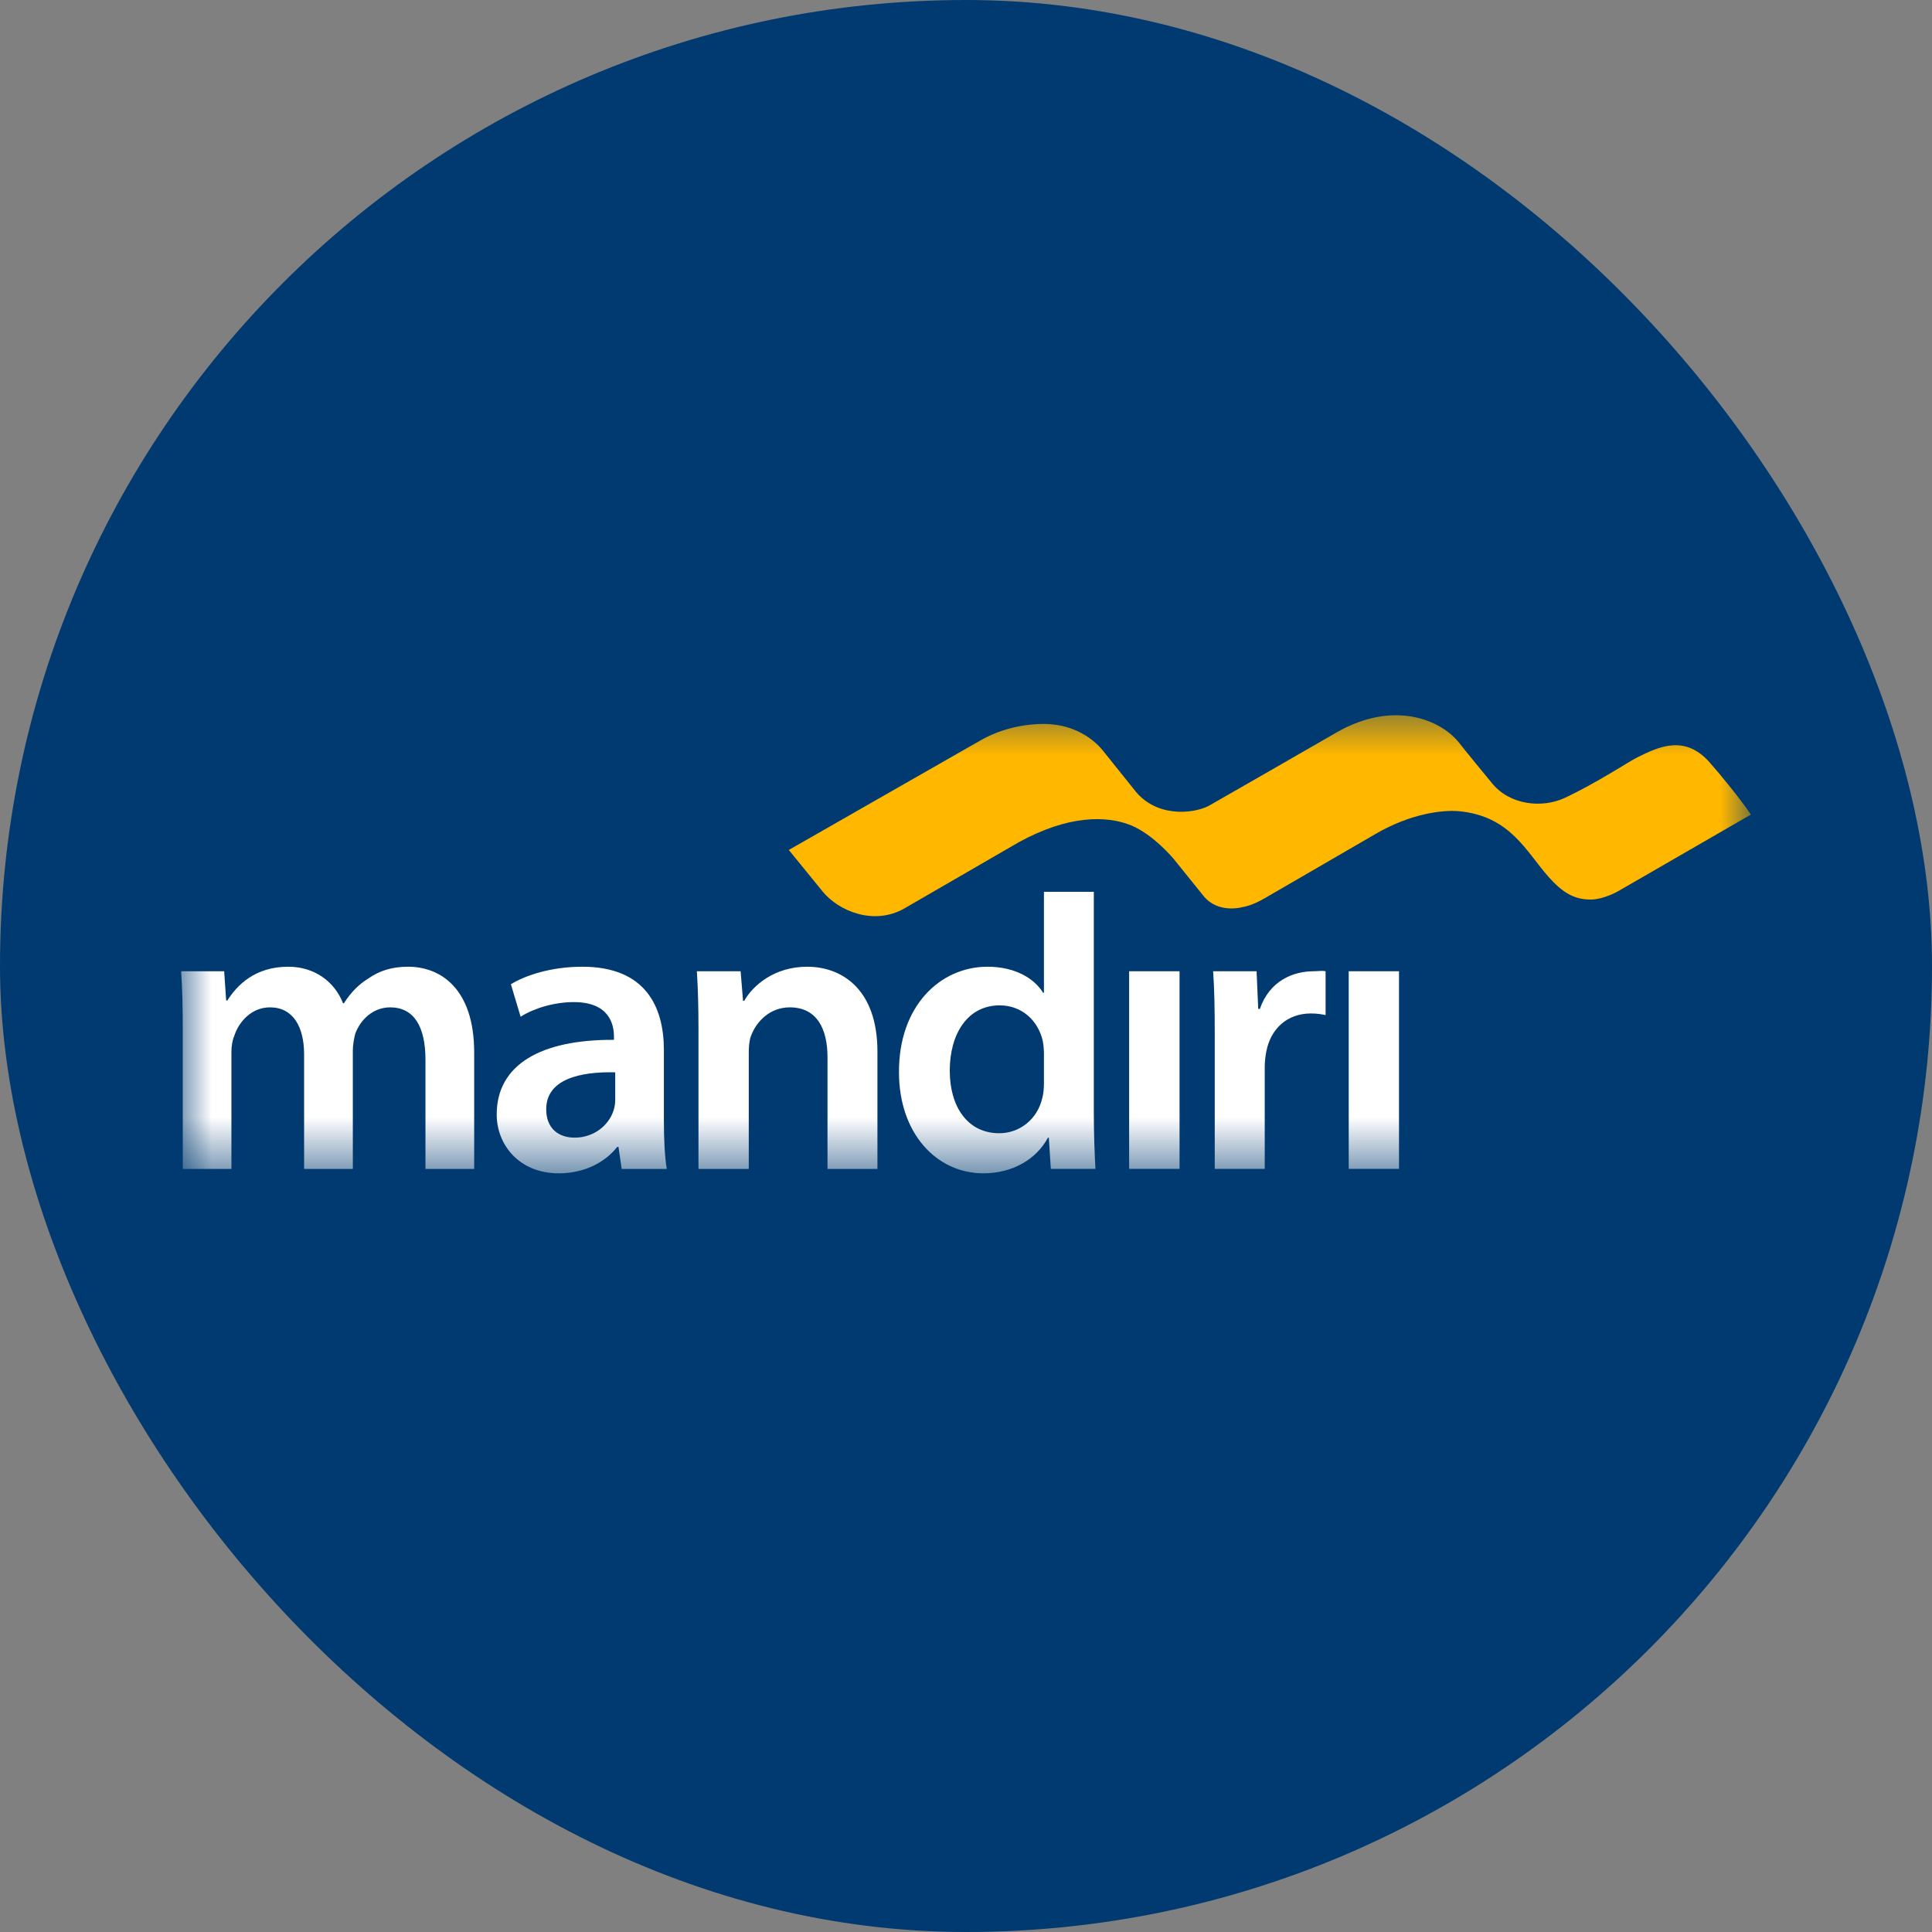 <svg width="32" height="32" viewBox="0 0 32 32" fill="none" xmlns="http://www.w3.org/2000/svg">
<rect x="0" y="0" width="32" height="32" fill="#808080" stroke="none"/>
<rect width="32" height="32" rx="16" fill="#003A70"/>
<mask id="mask0_291_10108" style="mask-type:luminance" maskUnits="userSpaceOnUse" x="2" y="11" width="27" height="9">
<path d="M3 19.434H29V11.594H3V19.434Z" fill="white"/>
</mask>
<g mask="url(#mask0_291_10108)">
<path d="M3.027 17.062C3.027 16.685 3.02 16.369 3 16.087H3.713L3.746 16.571H3.766C3.928 16.315 4.224 16.012 4.775 16.012C5.205 16.012 5.541 16.255 5.682 16.618H5.696C5.811 16.436 5.945 16.302 6.099 16.208C6.281 16.08 6.489 16.012 6.759 16.012C7.303 16.012 7.854 16.382 7.854 17.432V19.361H7.047V17.552C7.047 17.008 6.859 16.685 6.463 16.685C6.18 16.685 5.971 16.887 5.884 17.122C5.864 17.203 5.844 17.304 5.844 17.397V19.361H5.037V17.465C5.037 17.008 4.855 16.685 4.472 16.685C4.163 16.685 3.955 16.927 3.881 17.155C3.847 17.236 3.833 17.33 3.833 17.424V19.361H3.027V17.062Z" fill="white"/>
<path d="M10.19 17.761C9.605 17.747 9.047 17.875 9.047 18.373C9.047 18.695 9.255 18.843 9.518 18.843C9.846 18.843 10.089 18.628 10.162 18.393C10.183 18.332 10.19 18.265 10.19 18.212V17.761ZM10.996 18.574C10.996 18.87 11.01 19.158 11.044 19.361H10.297L10.244 18.997H10.223C10.021 19.253 9.679 19.434 9.255 19.434C8.596 19.434 8.227 18.958 8.227 18.46C8.227 17.633 8.959 17.216 10.169 17.223V17.169C10.169 16.954 10.082 16.598 9.504 16.598C9.181 16.598 8.845 16.699 8.623 16.84L8.462 16.302C8.704 16.154 9.128 16.012 9.645 16.012C10.694 16.012 10.996 16.678 10.996 17.391V18.574Z" fill="white"/>
<path d="M11.569 17.062C11.569 16.685 11.561 16.369 11.542 16.087H12.267L12.307 16.577H12.327C12.469 16.323 12.825 16.012 13.369 16.012C13.941 16.012 14.533 16.382 14.533 17.418V19.361H13.706V17.512C13.706 17.041 13.531 16.685 13.081 16.685C12.751 16.685 12.523 16.92 12.435 17.169C12.409 17.243 12.402 17.344 12.402 17.437V19.361H11.569V17.062Z" fill="white"/>
<path d="M17.291 17.451C17.291 17.384 17.284 17.304 17.27 17.236C17.196 16.914 16.934 16.652 16.558 16.652C16.027 16.652 15.731 17.122 15.731 17.734C15.731 18.332 16.027 18.77 16.551 18.77C16.887 18.77 17.183 18.541 17.264 18.185C17.284 18.111 17.291 18.029 17.291 17.942V17.451ZM18.117 14.771V18.44C18.117 18.776 18.131 19.139 18.144 19.36H17.405L17.372 18.843H17.358C17.163 19.206 16.765 19.434 16.289 19.434C15.509 19.434 14.89 18.77 14.89 17.761C14.884 16.665 15.57 16.012 16.356 16.012C16.806 16.012 17.129 16.201 17.277 16.444H17.291V14.771H18.117Z" fill="white"/>
<path d="M18.702 16.087H19.537V19.36H18.702V16.087Z" fill="white"/>
<path d="M20.12 17.142C20.12 16.699 20.114 16.382 20.093 16.087H20.813L20.84 16.711H20.867C21.028 16.248 21.411 16.087 21.761 16.087C21.842 16.087 21.889 16.073 21.956 16.087V16.813C21.889 16.799 21.815 16.786 21.713 16.786C21.317 16.786 21.048 17.041 20.975 17.411C20.961 17.485 20.948 17.573 20.948 17.667V19.36H20.12V17.142Z" fill="white"/>
<path d="M22.339 16.087H23.172V19.36H22.339V16.087Z" fill="white"/>
<path fill-rule="evenodd" clip-rule="evenodd" d="M28.317 12.628C27.905 12.16 27.469 12.371 27.12 12.544C26.974 12.616 26.444 12.969 25.919 13.215C25.545 13.39 25.008 13.337 24.713 12.973C24.695 12.951 24.219 12.374 24.168 12.303C23.859 11.915 23.077 11.594 22.142 12.129C21.642 12.418 20.461 13.096 20.02 13.348C19.752 13.485 19.13 13.544 18.778 13.069C18.772 13.062 18.31 12.485 18.292 12.463C18.278 12.447 17.98 12.005 17.314 11.991C17.217 11.989 16.728 11.986 16.251 12.257C15.618 12.619 14.144 13.461 14.144 13.461C14.143 13.461 14.143 13.462 14.143 13.462C13.537 13.809 13.065 14.078 13.065 14.078L13.623 14.763C13.884 15.087 14.472 15.338 14.982 15.045C14.982 15.045 16.867 13.954 16.874 13.95C17.689 13.503 18.318 13.503 18.735 13.67C19.11 13.828 19.436 14.222 19.436 14.222C19.436 14.222 19.862 14.75 19.937 14.843C20.18 15.141 20.581 15.024 20.581 15.024C20.581 15.024 20.729 15.007 20.954 14.874C20.954 14.874 22.779 13.816 22.78 13.815C23.36 13.475 23.892 13.412 24.163 13.436C25.015 13.514 25.279 14.108 25.648 14.523C25.866 14.767 26.062 14.906 26.361 14.899C26.559 14.894 26.781 14.775 26.814 14.754L29 13.492C29 13.492 28.776 13.154 28.317 12.628Z" fill="#FFB700"/>
</g>
</svg>
